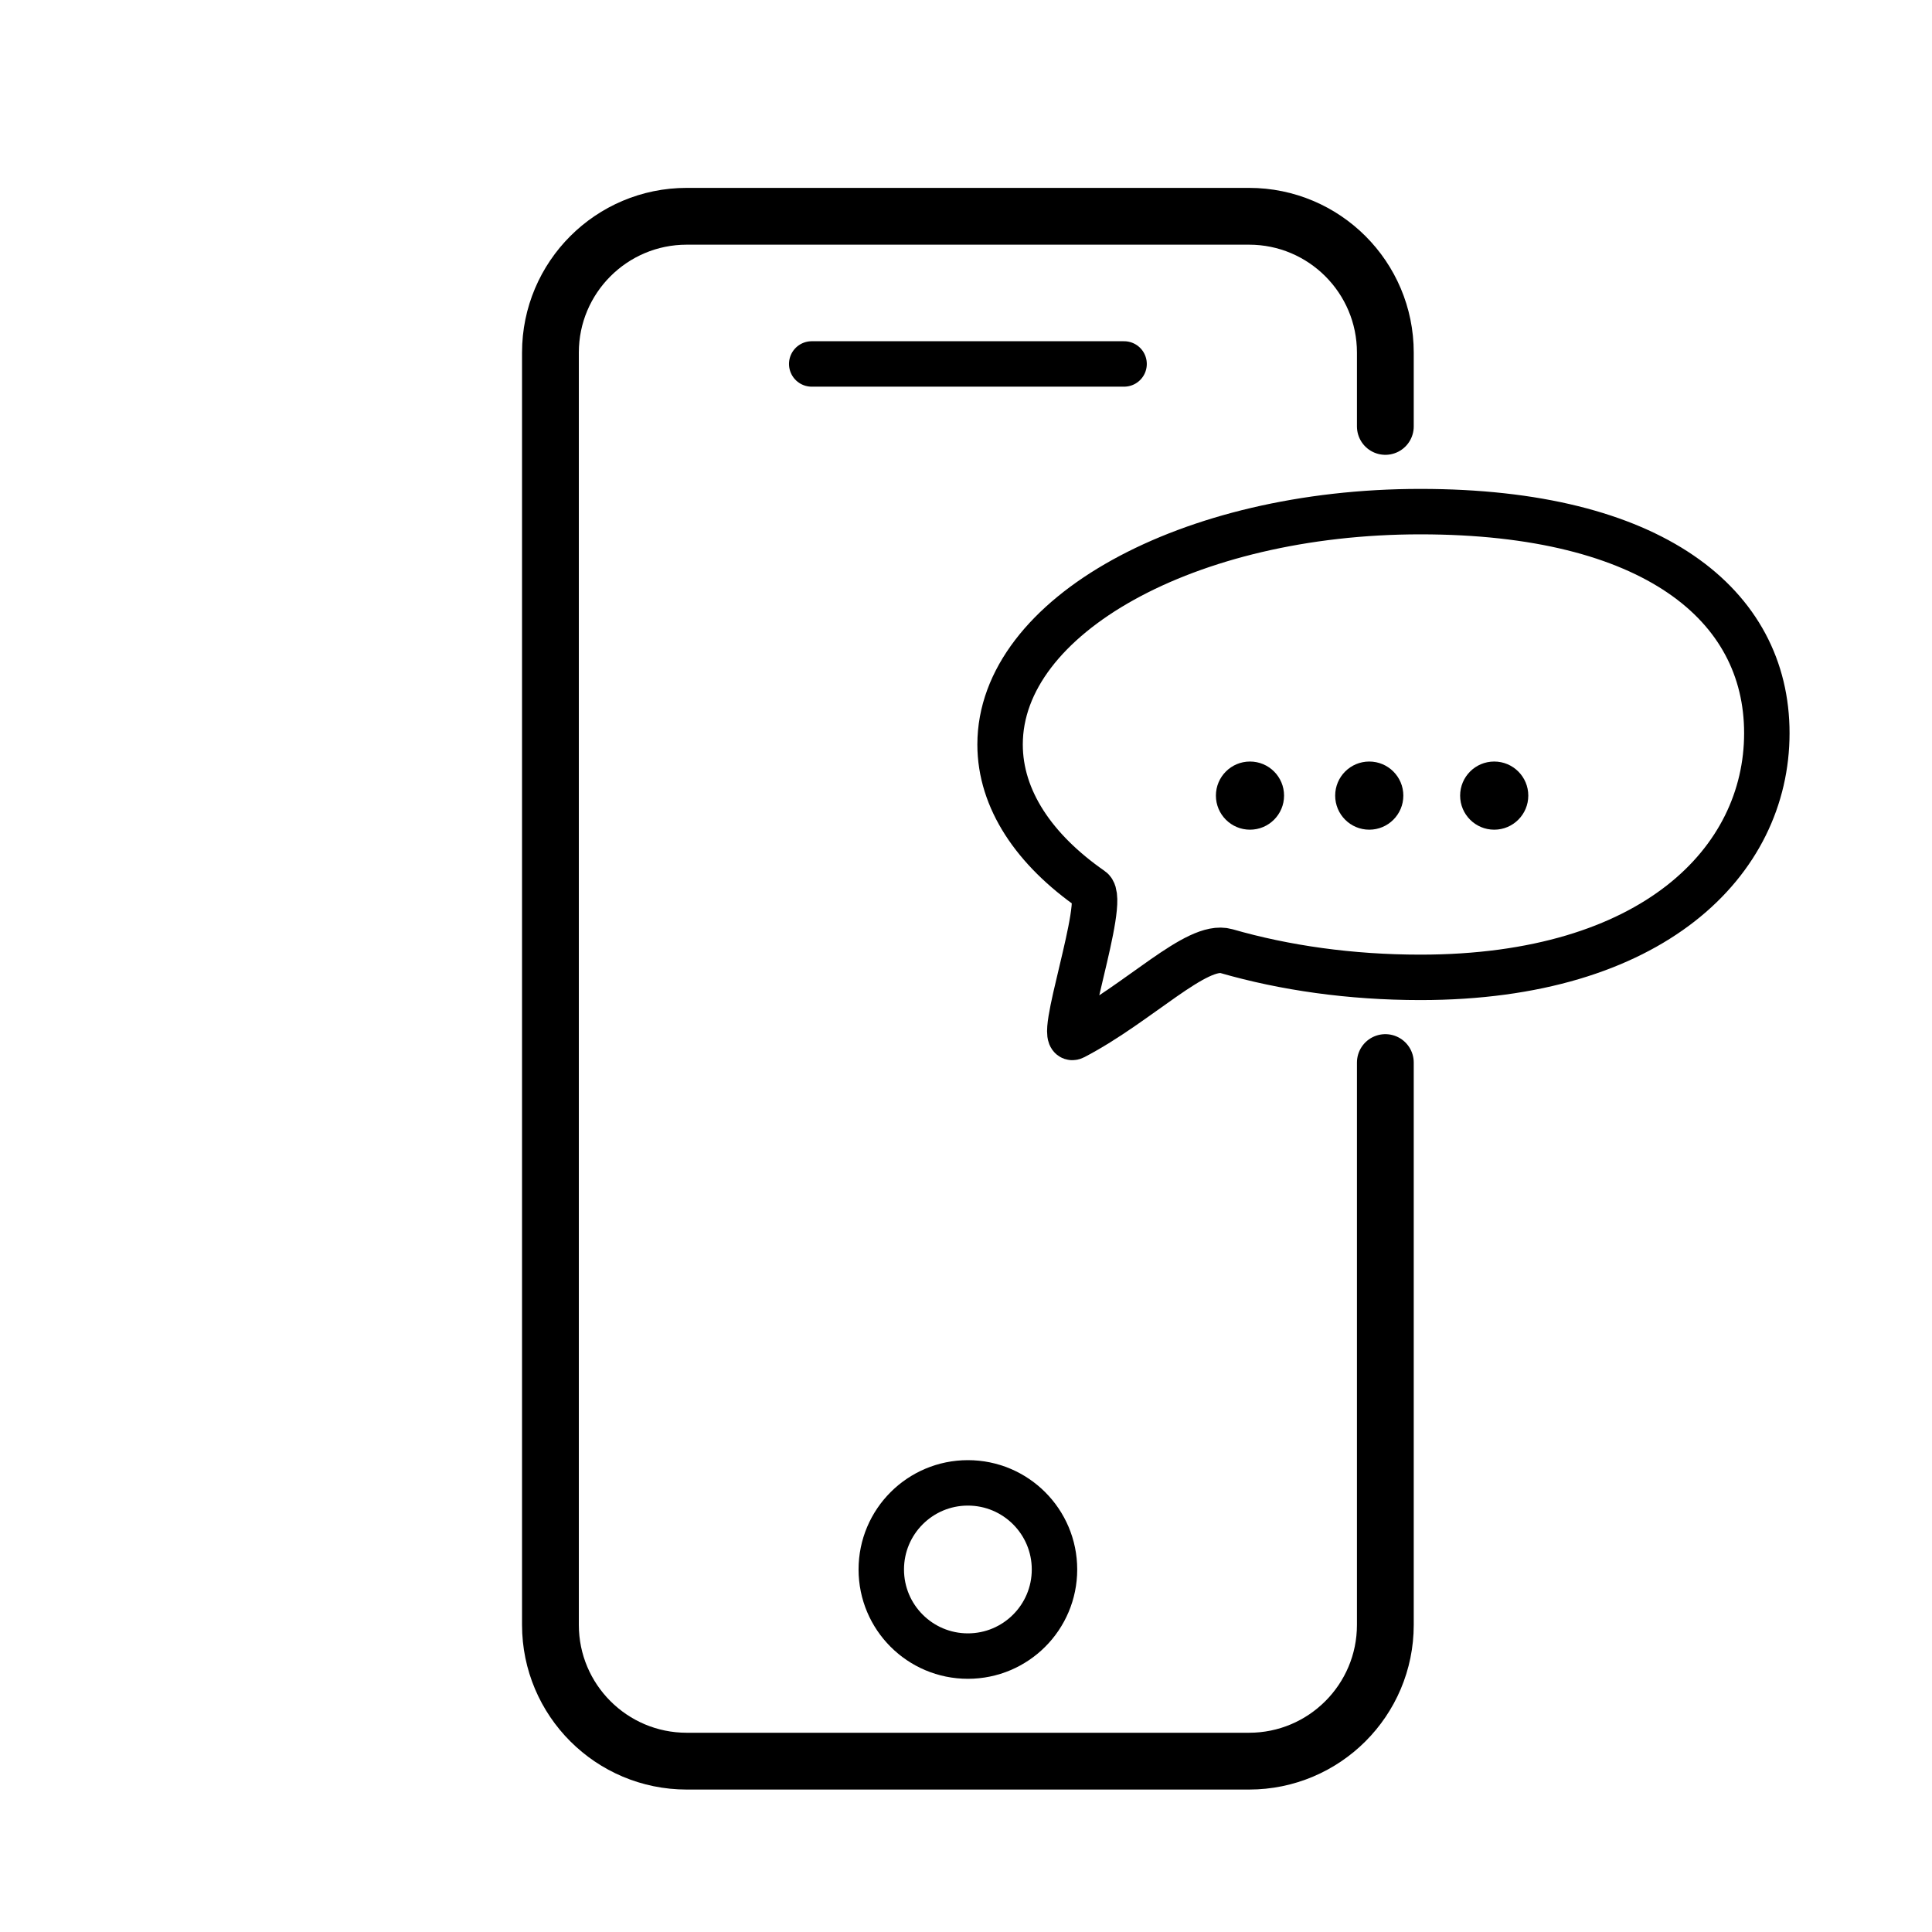 <?xml version="1.0" encoding="utf-8"?>
<!-- Generator: Adobe Illustrator 16.0.4, SVG Export Plug-In . SVG Version: 6.00 Build 0)  -->
<!DOCTYPE svg PUBLIC "-//W3C//DTD SVG 1.1//EN" "http://www.w3.org/Graphics/SVG/1.1/DTD/svg11.dtd">
<svg version="1.1" id="Ebene_1" xmlns="http://www.w3.org/2000/svg" xmlns:xlink="http://www.w3.org/1999/xlink" x="0px" y="0px"
	 width="85.04px" height="85.04px" viewBox="0 0 85.04 85.04" enable-background="new 0 0 85.04 85.04" xml:space="preserve">
<circle fill="none" stroke="#000000" stroke-width="2" stroke-linejoin="round" stroke-miterlimit="10" cx="42.603" cy="69.083" r="3.812"/>
<path fill="none" stroke="#000000" stroke-width="2.5" stroke-linecap="round" stroke-linejoin="round" stroke-miterlimit="10" d="
	M60.978,46.77v24.75c0,3.313-2.687,6-6,6h-24.75c-3.313,0-6-2.687-6-6v-56c0-3.313,2.687-6,6-6h24.75c3.313,0,6,2.687,6,6v3.25"/>
<line fill="none" stroke="#000000" stroke-width="2" stroke-linecap="round" stroke-linejoin="round" stroke-miterlimit="10" x1="35.729" y1="16.02" x2="49.478" y2="16.02"/>
<path fill="none" stroke="#000000" stroke-width="2" stroke-linecap="round" stroke-linejoin="round" stroke-miterlimit="10" d="
	M77.77,32.27c0,5.661-5.033,10.75-15.25,10.75c-3.078,0-5.98-0.417-8.535-1.154c-1.311-0.378-3.84,2.279-6.715,3.779
	c-0.826,0.431,1.473-6.008,0.777-6.49c-2.521-1.751-4.027-3.97-4.027-6.385c0-5.661,8.283-10.25,18.5-10.25
	C72.739,22.52,77.77,26.608,77.77,32.27z"/>
<circle cx="55.02" cy="35.02" r="1.5"/>
<circle cx="60.27" cy="35.02" r="1.5"/>
<circle cx="65.77" cy="35.02" r="1.5"/>
</svg>
